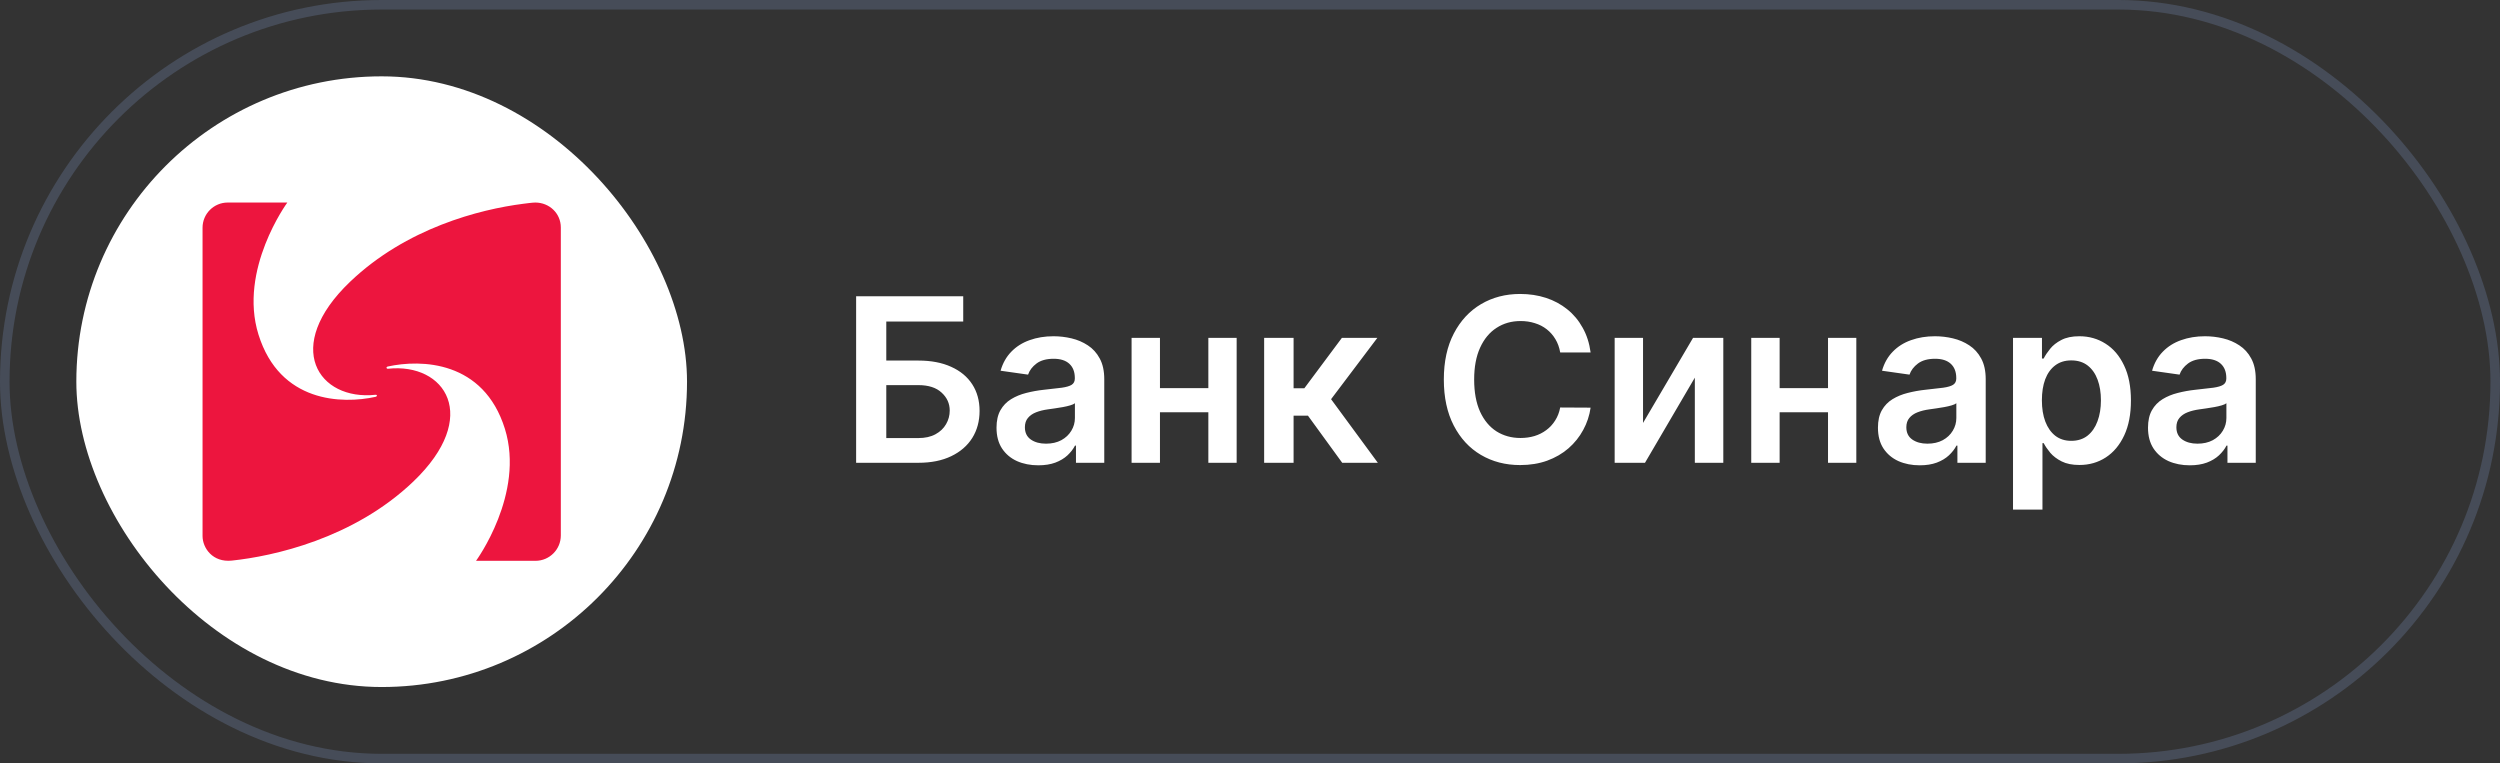 <?xml version="1.0" encoding="UTF-8"?> <svg xmlns="http://www.w3.org/2000/svg" width="262" height="80" viewBox="0 0 262 80" fill="none"><rect x="0" y="0" width="262" height="80" fill="#333333" stroke="none"/><rect x="0.5" y="0.5" width="261" height="79" rx="39.5" stroke="#464C58"></rect><rect x="8" y="8" width="64" height="64" rx="32" fill="white"></rect><path d="M56.115 58.774C57.584 58.774 58.774 57.583 58.774 56.115V23.836C58.774 22.366 57.58 21.226 56.093 21.226C55.823 21.226 55.094 21.323 54.837 21.356C50.278 21.939 42.583 23.898 36.687 29.532C29.552 36.35 33.383 42.023 39.365 41.372C39.531 41.361 39.566 41.537 39.348 41.59C35.865 42.356 29.326 42.221 27.091 35.07C24.961 28.254 30.113 21.226 30.113 21.226H23.865C22.408 21.226 21.227 22.408 21.227 23.865V56.17C21.227 57.44 22.292 58.96 24.289 58.751C28.61 58.298 37.047 56.456 43.313 50.469C50.449 43.65 46.641 37.995 40.658 38.645C40.495 38.656 40.426 38.466 40.641 38.411C44.125 37.645 50.675 37.78 52.91 44.93C55.04 51.746 49.888 58.774 49.888 58.774H56.115Z" fill="#ED153E"></path><path d="M89.722 48.5V31.046H100.946V33.696H92.883V37.787H96.25C97.585 37.787 98.73 38.006 99.685 38.443C100.645 38.875 101.381 39.486 101.892 40.276C102.403 41.065 102.659 41.994 102.659 43.062C102.659 44.136 102.403 45.082 101.892 45.901C101.381 46.713 100.645 47.349 99.685 47.81C98.73 48.27 97.585 48.5 96.25 48.5H89.722ZM92.883 45.909H96.25C96.954 45.909 97.551 45.776 98.04 45.508C98.528 45.242 98.898 44.889 99.148 44.452C99.403 44.014 99.531 43.54 99.531 43.028C99.531 42.29 99.247 41.662 98.679 41.145C98.117 40.622 97.307 40.361 96.25 40.361H92.883V45.909ZM108.815 48.764C107.986 48.764 107.239 48.617 106.574 48.321C105.915 48.02 105.392 47.577 105.006 46.992C104.625 46.406 104.435 45.685 104.435 44.827C104.435 44.088 104.571 43.477 104.844 42.994C105.117 42.511 105.489 42.125 105.96 41.835C106.432 41.545 106.963 41.327 107.554 41.179C108.151 41.026 108.767 40.915 109.403 40.847C110.171 40.767 110.793 40.696 111.27 40.633C111.747 40.565 112.094 40.463 112.31 40.327C112.531 40.185 112.642 39.966 112.642 39.67V39.619C112.642 38.977 112.452 38.48 112.071 38.128C111.69 37.776 111.142 37.599 110.426 37.599C109.671 37.599 109.071 37.764 108.628 38.094C108.19 38.423 107.895 38.812 107.742 39.261L104.861 38.852C105.088 38.057 105.463 37.392 105.986 36.858C106.509 36.318 107.148 35.915 107.903 35.648C108.659 35.375 109.494 35.239 110.409 35.239C111.04 35.239 111.668 35.312 112.293 35.46C112.918 35.608 113.489 35.852 114.006 36.193C114.523 36.528 114.938 36.986 115.25 37.565C115.568 38.145 115.727 38.869 115.727 39.739V48.5H112.761V46.702H112.659C112.472 47.065 112.207 47.406 111.867 47.724C111.531 48.037 111.108 48.29 110.597 48.483C110.091 48.67 109.497 48.764 108.815 48.764ZM109.617 46.497C110.236 46.497 110.773 46.375 111.227 46.131C111.682 45.881 112.031 45.551 112.276 45.142C112.526 44.733 112.651 44.287 112.651 43.804V42.261C112.554 42.341 112.389 42.415 112.156 42.483C111.929 42.551 111.673 42.611 111.389 42.662C111.105 42.713 110.824 42.758 110.546 42.798C110.267 42.838 110.026 42.872 109.821 42.901C109.361 42.963 108.949 43.065 108.585 43.207C108.222 43.349 107.935 43.548 107.724 43.804C107.514 44.054 107.409 44.378 107.409 44.776C107.409 45.344 107.617 45.773 108.031 46.062C108.446 46.352 108.974 46.497 109.617 46.497ZM127.581 40.676V43.207H120.609V40.676H127.581ZM121.564 35.409V48.5H118.59V35.409H121.564ZM129.601 35.409V48.5H126.635V35.409H129.601ZM132.482 48.5V35.409H135.568V40.693H136.693L140.63 35.409H144.346L139.497 41.835L144.397 48.5H140.664L137.076 43.565H135.568V48.5H132.482ZM166.696 36.935H163.509C163.418 36.412 163.25 35.949 163.006 35.545C162.762 35.136 162.458 34.79 162.094 34.506C161.73 34.222 161.316 34.008 160.85 33.867C160.389 33.719 159.892 33.645 159.358 33.645C158.409 33.645 157.568 33.883 156.836 34.361C156.103 34.832 155.529 35.526 155.114 36.44C154.699 37.349 154.492 38.46 154.492 39.773C154.492 41.108 154.699 42.233 155.114 43.148C155.534 44.057 156.108 44.744 156.836 45.21C157.568 45.67 158.407 45.901 159.35 45.901C159.872 45.901 160.361 45.832 160.816 45.696C161.276 45.554 161.688 45.347 162.051 45.074C162.421 44.801 162.73 44.466 162.98 44.068C163.236 43.67 163.412 43.216 163.509 42.705L166.696 42.722C166.577 43.551 166.318 44.33 165.921 45.057C165.529 45.784 165.014 46.426 164.378 46.983C163.742 47.534 162.997 47.966 162.145 48.278C161.293 48.585 160.347 48.739 159.307 48.739C157.773 48.739 156.404 48.383 155.199 47.673C153.995 46.963 153.046 45.938 152.353 44.597C151.659 43.256 151.313 41.648 151.313 39.773C151.313 37.892 151.662 36.284 152.361 34.949C153.06 33.608 154.012 32.582 155.216 31.872C156.421 31.162 157.784 30.807 159.307 30.807C160.279 30.807 161.182 30.943 162.017 31.216C162.853 31.489 163.597 31.889 164.25 32.418C164.904 32.94 165.441 33.582 165.861 34.344C166.287 35.099 166.566 35.963 166.696 36.935ZM172.19 44.324L177.431 35.409H180.602V48.5H177.619V39.577L172.395 48.5H169.216V35.409H172.19V44.324ZM192.522 40.676V43.207H185.55V40.676H192.522ZM186.505 35.409V48.5H183.53V35.409H186.505ZM194.542 35.409V48.5H191.576V35.409H194.542ZM201.19 48.764C200.361 48.764 199.613 48.617 198.949 48.321C198.29 48.02 197.767 47.577 197.38 46.992C197 46.406 196.809 45.685 196.809 44.827C196.809 44.088 196.946 43.477 197.218 42.994C197.491 42.511 197.863 42.125 198.335 41.835C198.807 41.545 199.338 41.327 199.929 41.179C200.525 41.026 201.142 40.915 201.778 40.847C202.545 40.767 203.167 40.696 203.645 40.633C204.122 40.565 204.468 40.463 204.684 40.327C204.906 40.185 205.017 39.966 205.017 39.67V39.619C205.017 38.977 204.826 38.48 204.446 38.128C204.065 37.776 203.517 37.599 202.801 37.599C202.045 37.599 201.446 37.764 201.003 38.094C200.565 38.423 200.27 38.812 200.116 39.261L197.236 38.852C197.463 38.057 197.838 37.392 198.361 36.858C198.883 36.318 199.522 35.915 200.278 35.648C201.034 35.375 201.869 35.239 202.784 35.239C203.415 35.239 204.042 35.312 204.667 35.46C205.292 35.608 205.863 35.852 206.38 36.193C206.897 36.528 207.312 36.986 207.625 37.565C207.943 38.145 208.102 38.869 208.102 39.739V48.5H205.136V46.702H205.034C204.846 47.065 204.582 47.406 204.241 47.724C203.906 48.037 203.483 48.29 202.971 48.483C202.466 48.67 201.872 48.764 201.19 48.764ZM201.991 46.497C202.611 46.497 203.147 46.375 203.602 46.131C204.057 45.881 204.406 45.551 204.65 45.142C204.9 44.733 205.025 44.287 205.025 43.804V42.261C204.929 42.341 204.764 42.415 204.531 42.483C204.304 42.551 204.048 42.611 203.764 42.662C203.48 42.713 203.199 42.758 202.92 42.798C202.642 42.838 202.4 42.872 202.196 42.901C201.736 42.963 201.324 43.065 200.96 43.207C200.596 43.349 200.309 43.548 200.099 43.804C199.889 44.054 199.784 44.378 199.784 44.776C199.784 45.344 199.991 45.773 200.406 46.062C200.821 46.352 201.349 46.497 201.991 46.497ZM210.964 53.409V35.409H213.998V37.574H214.177C214.336 37.256 214.561 36.918 214.851 36.56C215.14 36.196 215.532 35.886 216.027 35.631C216.521 35.369 217.152 35.239 217.919 35.239C218.93 35.239 219.842 35.497 220.655 36.014C221.473 36.526 222.121 37.284 222.598 38.29C223.081 39.29 223.322 40.517 223.322 41.972C223.322 43.409 223.086 44.631 222.615 45.636C222.143 46.642 221.501 47.409 220.689 47.938C219.876 48.466 218.956 48.73 217.927 48.73C217.177 48.73 216.555 48.605 216.061 48.355C215.567 48.105 215.169 47.804 214.868 47.452C214.572 47.094 214.342 46.756 214.177 46.438H214.05V53.409H210.964ZM213.99 41.955C213.99 42.801 214.109 43.543 214.348 44.179C214.592 44.815 214.942 45.312 215.396 45.67C215.856 46.023 216.413 46.199 217.067 46.199C217.748 46.199 218.319 46.017 218.78 45.653C219.24 45.284 219.586 44.781 219.819 44.145C220.058 43.503 220.177 42.773 220.177 41.955C220.177 41.142 220.061 40.42 219.828 39.79C219.595 39.159 219.248 38.665 218.788 38.307C218.328 37.949 217.754 37.77 217.067 37.77C216.407 37.77 215.848 37.943 215.388 38.29C214.927 38.636 214.578 39.122 214.339 39.747C214.106 40.372 213.99 41.108 213.99 41.955ZM229.491 48.764C228.662 48.764 227.915 48.617 227.25 48.321C226.591 48.02 226.068 47.577 225.682 46.992C225.301 46.406 225.111 45.685 225.111 44.827C225.111 44.088 225.247 43.477 225.52 42.994C225.792 42.511 226.165 42.125 226.636 41.835C227.108 41.545 227.639 41.327 228.23 41.179C228.827 41.026 229.443 40.915 230.079 40.847C230.846 40.767 231.469 40.696 231.946 40.633C232.423 40.565 232.77 40.463 232.986 40.327C233.207 40.185 233.318 39.966 233.318 39.67V39.619C233.318 38.977 233.128 38.48 232.747 38.128C232.366 37.776 231.818 37.599 231.102 37.599C230.346 37.599 229.747 37.764 229.304 38.094C228.866 38.423 228.571 38.812 228.417 39.261L225.537 38.852C225.764 38.057 226.139 37.392 226.662 36.858C227.185 36.318 227.824 35.915 228.579 35.648C229.335 35.375 230.17 35.239 231.085 35.239C231.716 35.239 232.344 35.312 232.969 35.46C233.594 35.608 234.165 35.852 234.682 36.193C235.199 36.528 235.614 36.986 235.926 37.565C236.244 38.145 236.403 38.869 236.403 39.739V48.5H233.437V46.702H233.335C233.148 47.065 232.883 47.406 232.542 47.724C232.207 48.037 231.784 48.29 231.273 48.483C230.767 48.67 230.173 48.764 229.491 48.764ZM230.292 46.497C230.912 46.497 231.449 46.375 231.903 46.131C232.358 45.881 232.707 45.551 232.952 45.142C233.202 44.733 233.327 44.287 233.327 43.804V42.261C233.23 42.341 233.065 42.415 232.832 42.483C232.605 42.551 232.349 42.611 232.065 42.662C231.781 42.713 231.5 42.758 231.221 42.798C230.943 42.838 230.702 42.872 230.497 42.901C230.037 42.963 229.625 43.065 229.261 43.207C228.898 43.349 228.611 43.548 228.4 43.804C228.19 44.054 228.085 44.378 228.085 44.776C228.085 45.344 228.292 45.773 228.707 46.062C229.122 46.352 229.65 46.497 230.292 46.497Z" fill="white"></path></svg> 
